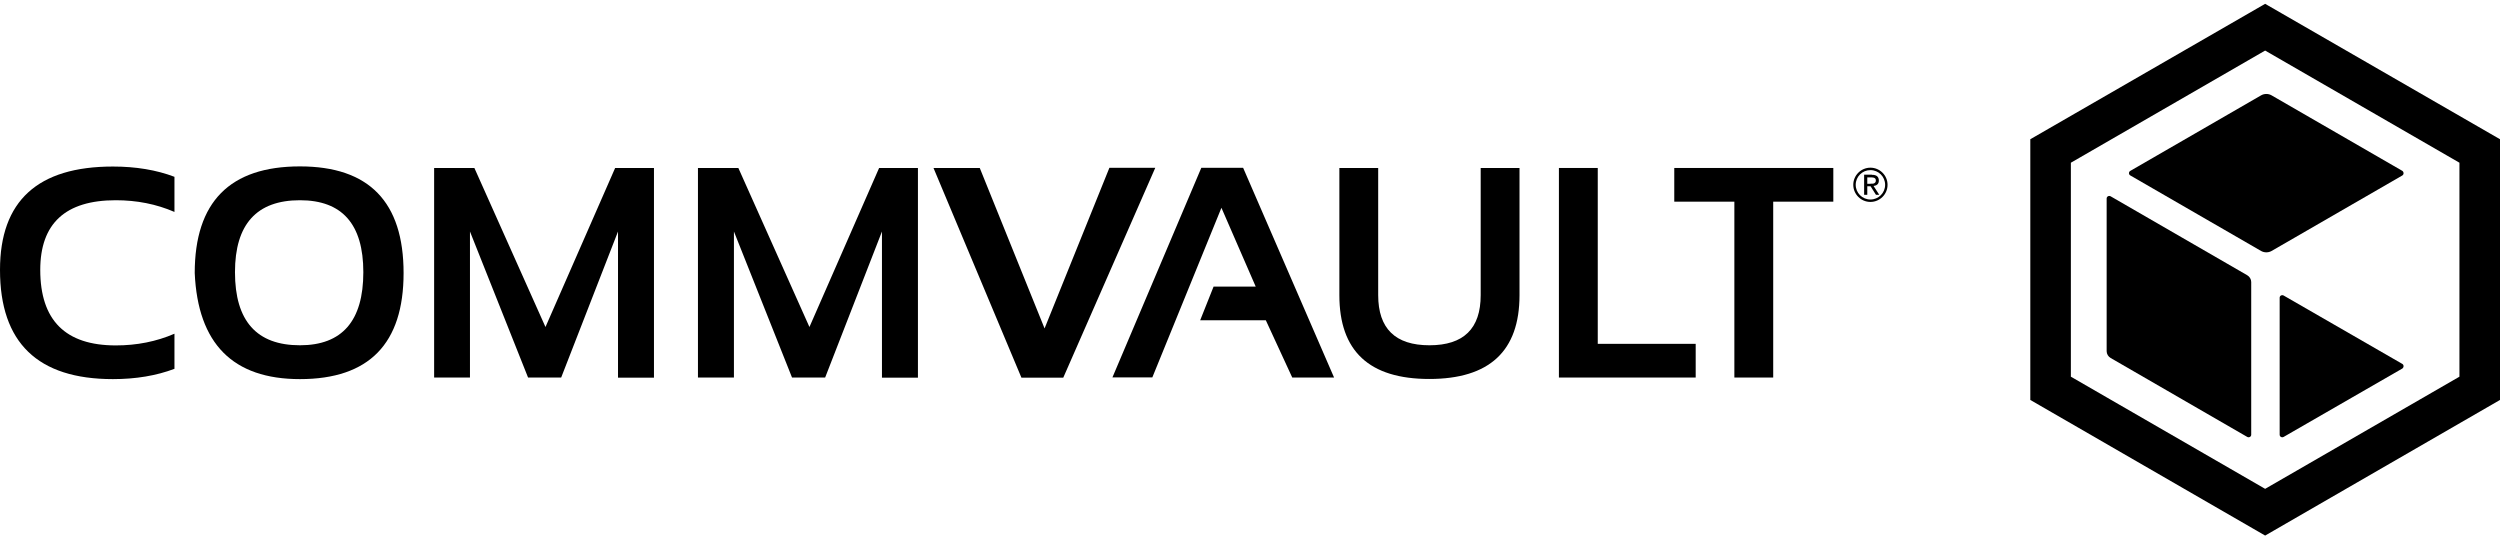 <?xml version="1.0" encoding="UTF-8"?>
<svg xmlns="http://www.w3.org/2000/svg" width="138" height="30" viewBox="0 0 138 30" fill="none">
  <path d="M9.63 20.359C8.629 20.737 7.502 20.927 6.233 20.927C2.08 20.927 0 18.917 0 14.898C0 11.092 2.08 9.193 6.233 9.193C7.502 9.193 8.637 9.382 9.63 9.76V11.699C8.629 11.265 7.549 11.053 6.391 11.053C3.609 11.053 2.222 12.337 2.222 14.898C2.222 17.68 3.609 19.067 6.391 19.067C7.549 19.067 8.629 18.854 9.63 18.421V20.359Z" fill="black"></path>
  <path d="M10.749 15.072C10.749 11.147 12.688 9.185 16.557 9.185C20.371 9.185 22.278 11.147 22.278 15.072C22.278 18.972 20.371 20.927 16.557 20.927C12.853 20.927 10.922 18.972 10.749 15.072ZM16.557 19.059C18.889 19.059 20.056 17.712 20.056 15.024C20.056 12.377 18.889 11.053 16.557 11.053C14.169 11.053 12.971 12.377 12.971 15.024C12.971 17.719 14.169 19.059 16.557 19.059Z" fill="black"></path>
  <path d="M23.964 20.84V9.272H26.186L30.11 18.051L33.956 9.272H36.099V20.848H34.114V12.779L30.977 20.84H29.149L25.942 12.779V20.84H23.964Z" fill="black"></path>
  <path d="M38.527 20.84V9.272H40.757L44.681 18.051L48.527 9.272H50.67V20.848H48.684V12.779L45.548 20.84H43.72L40.513 12.779V20.84H38.527Z" fill="black"></path>
  <path d="M63.767 9.272L58.692 20.848H56.383L51.529 9.272H54.083L57.66 18.129L61.238 9.264H63.767V9.272Z" fill="black"></path>
  <path d="M61.403 20.84L66.312 9.264H68.621L73.641 20.84H71.332L69.874 17.68H66.249L66.99 15.82H69.315L67.423 11.47L63.609 20.832H61.403V20.84Z" fill="black"></path>
  <path d="M73.933 16.293V9.272H76.076V16.293C76.076 18.137 77.022 19.059 78.905 19.059C80.796 19.059 81.734 18.137 81.734 16.293V9.272H83.877V16.293C83.877 19.382 82.215 20.919 78.897 20.919C75.58 20.919 73.933 19.382 73.933 16.293Z" fill="black"></path>
  <path d="M88.196 9.272V18.98H93.602V20.84H86.052V9.272H88.196Z" fill="black"></path>
  <path d="M101.199 9.272V11.132H97.881V20.84H95.737V11.132H92.42V9.272H101.199Z" fill="black"></path>
  <path d="M103.326 9.65C103.46 9.65 103.554 9.674 103.617 9.729C103.681 9.784 103.712 9.863 103.712 9.966C103.712 10.068 103.681 10.139 103.625 10.186C103.57 10.234 103.499 10.257 103.42 10.265L103.736 10.754H103.554L103.255 10.281H103.074V10.754H102.9V9.643H103.326V9.65ZM103.255 10.139H103.365C103.397 10.139 103.428 10.131 103.46 10.115C103.484 10.1 103.507 10.084 103.523 10.06C103.539 10.037 103.547 10.005 103.547 9.958C103.547 9.918 103.539 9.895 103.523 9.871C103.507 9.847 103.491 9.832 103.468 9.824C103.444 9.816 103.42 9.8 103.389 9.8C103.357 9.792 103.334 9.792 103.302 9.792H103.074V10.147H103.255V10.139Z" fill="black"></path>
  <path d="M103.247 9.256C102.727 9.256 102.301 9.681 102.301 10.201C102.301 10.722 102.727 11.147 103.247 11.147C103.767 11.147 104.193 10.722 104.193 10.201C104.193 9.681 103.767 9.256 103.247 9.256ZM103.247 11.013C102.798 11.013 102.435 10.651 102.435 10.201C102.435 9.752 102.798 9.39 103.247 9.39C103.696 9.39 104.059 9.752 104.059 10.201C104.059 10.651 103.696 11.013 103.247 11.013Z" fill="black"></path>
  <path d="M125.036 0.211L112.073 7.686V22.077L125.036 29.563L138 22.077V7.686L125.036 0.211ZM135.761 20.793L125.036 26.984L114.312 20.793V8.982L125.036 2.791L135.761 8.982V20.793Z" fill="black"></path>
  <path d="M124.267 23.998C124.267 24.107 124.146 24.173 124.048 24.118L116.507 19.761C116.375 19.684 116.287 19.541 116.287 19.387V10.957C116.287 10.847 116.408 10.781 116.507 10.836L124.048 15.194C124.179 15.271 124.267 15.414 124.267 15.567V23.998Z" fill="black"></path>
  <path d="M132.61 9.685L125.387 13.856C125.212 13.954 124.992 13.954 124.816 13.856L117.594 9.685C117.495 9.63 117.495 9.487 117.594 9.432L124.816 5.261C124.992 5.162 125.212 5.162 125.387 5.261L132.61 9.432C132.698 9.498 132.698 9.63 132.61 9.685Z" fill="black"></path>
  <path d="M132.61 20.342L126.057 24.118C125.958 24.173 125.837 24.107 125.837 23.997V16.434C125.837 16.324 125.958 16.259 126.057 16.313L132.61 20.089C132.698 20.144 132.698 20.276 132.61 20.342Z" fill="black"></path>
</svg>
